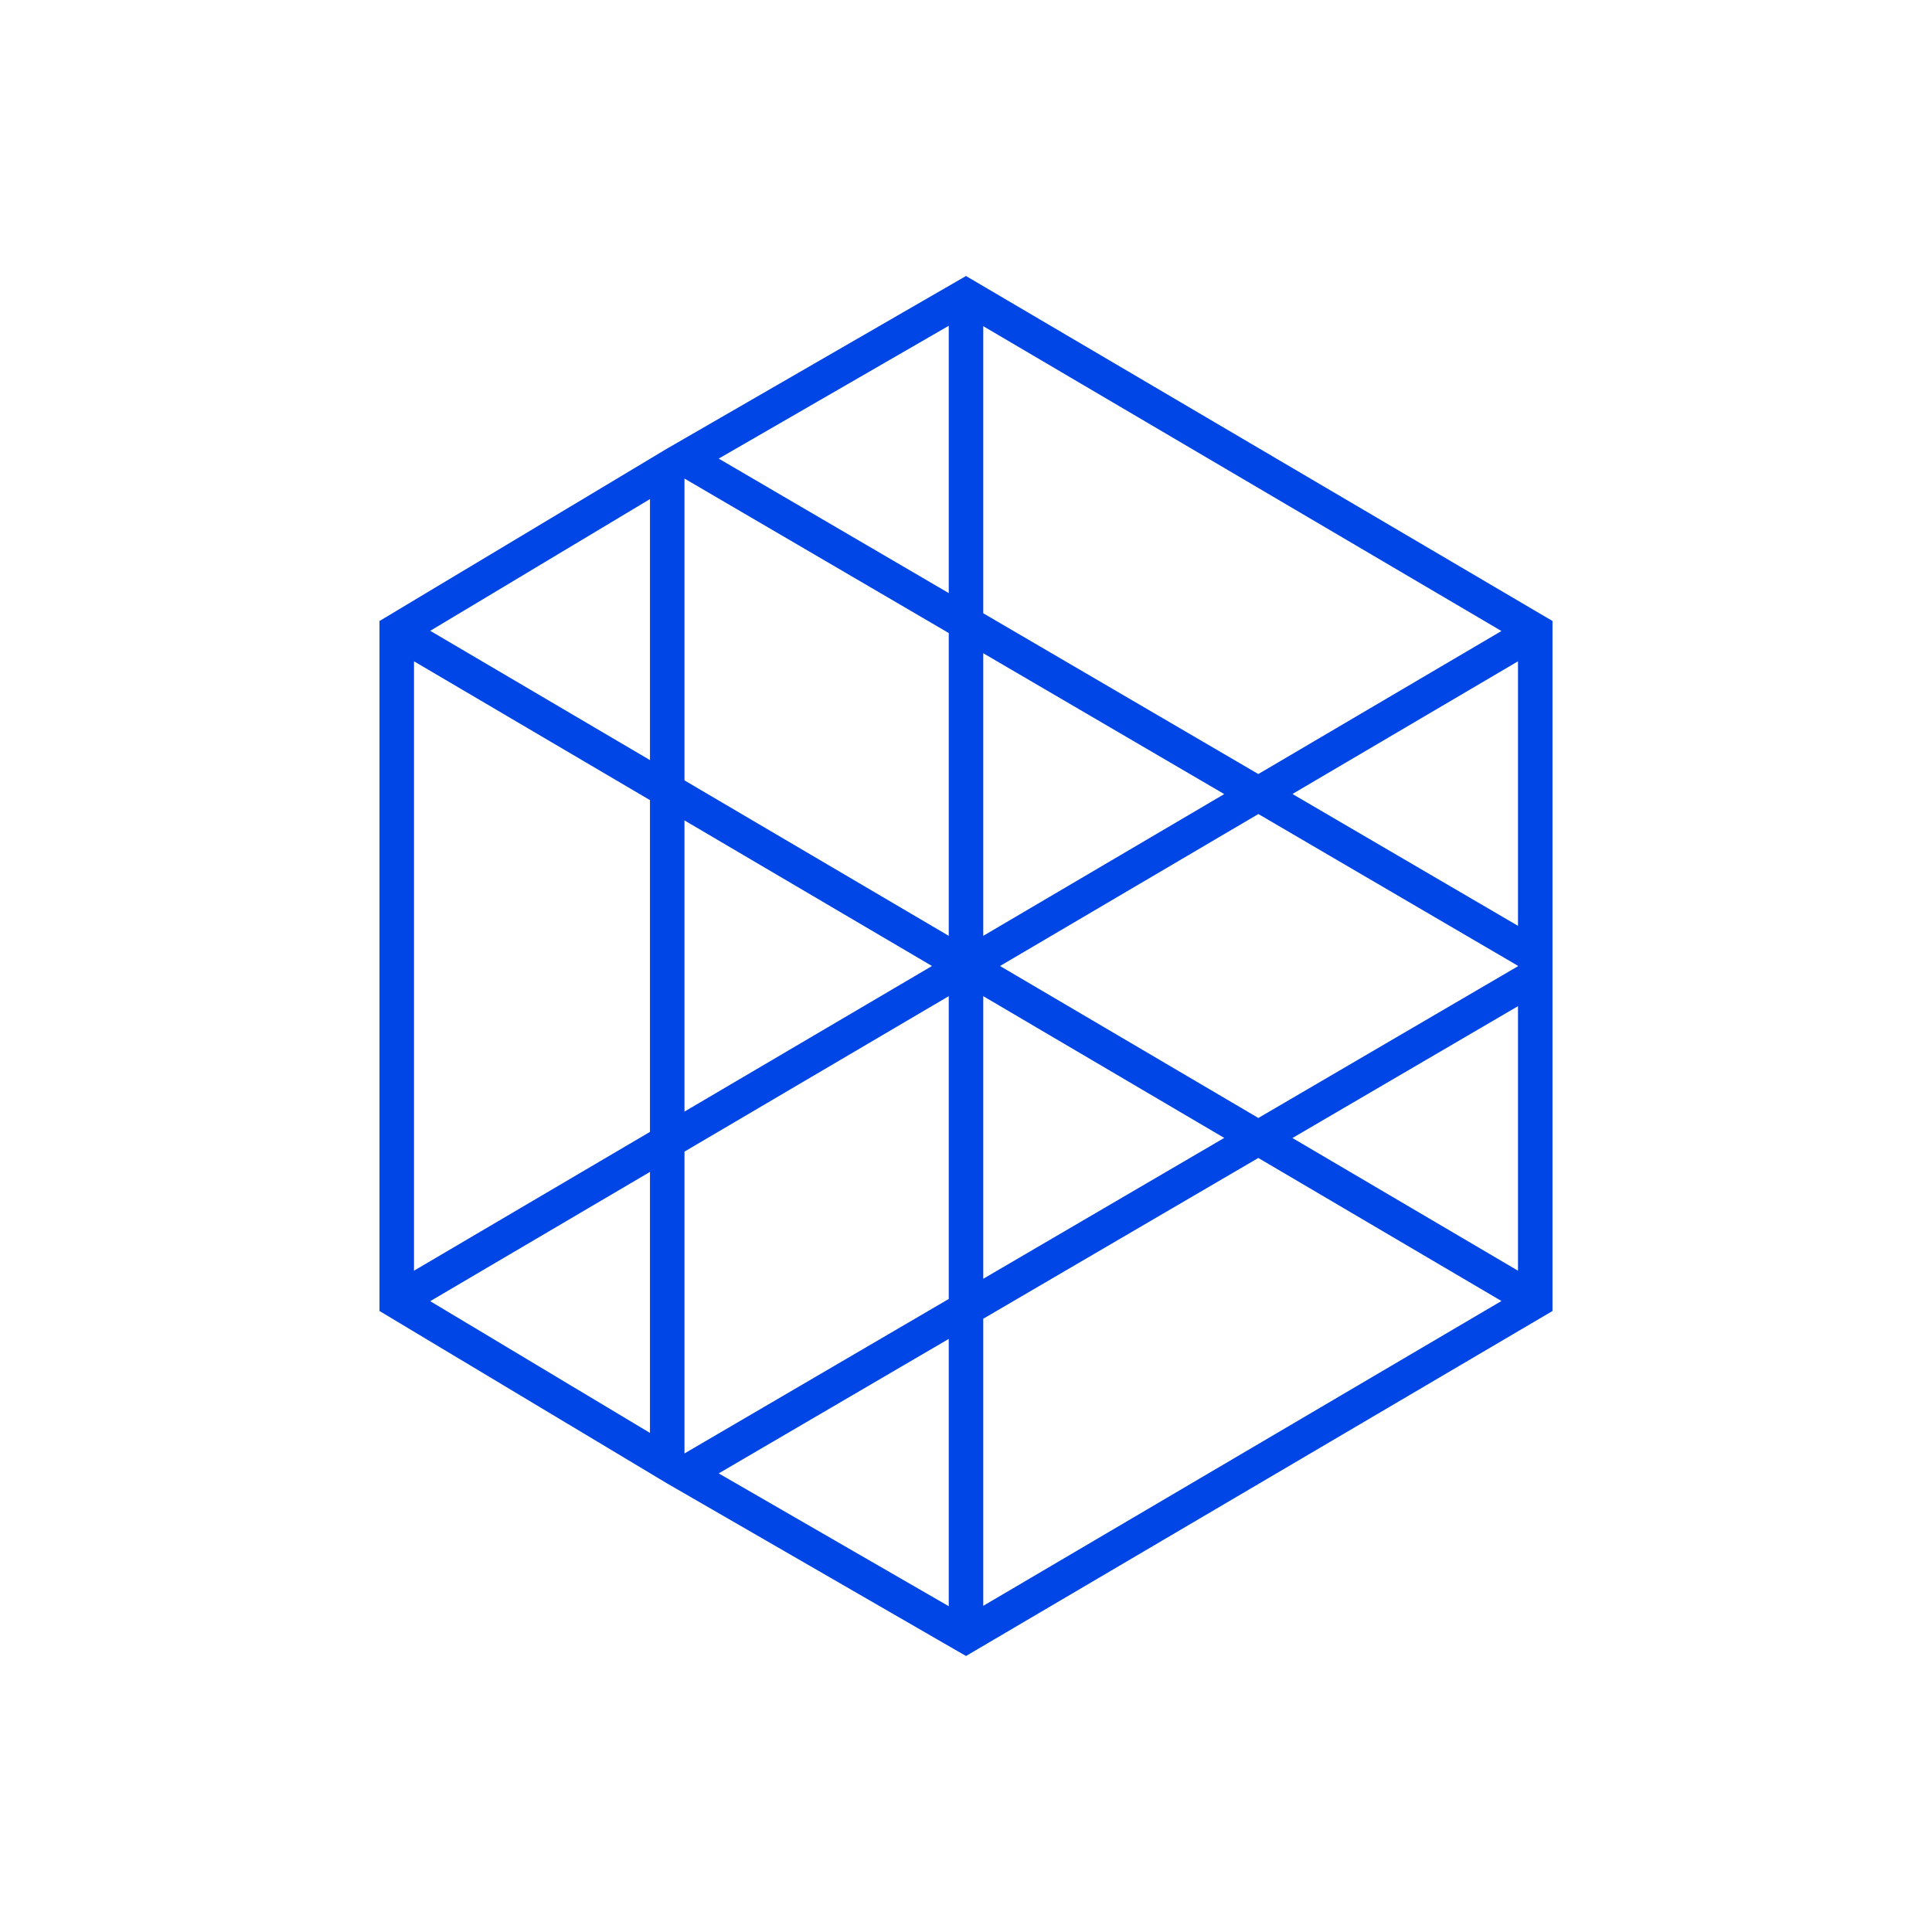 <svg width="56" height="56" fill="none" xmlns="http://www.w3.org/2000/svg"><path fill-rule="evenodd" clip-rule="evenodd" d="M19.34 13 11 18v20l8.34 5L28 48l17-10V18L28 8l-8.66 5zm8.16-3.557-6.668 3.85 6.668 3.898V9.443zm0 8.906-7.66-4.478v8.749l7.66 4.506v-8.777zM27.014 28l-7.174-4.22v8.44L27.014 28zm-8.174 4.808v-9.616L12 19.168v17.664l6.84-4.024zm-6.37 4.907 6.37-3.747v7.566l-6.37-3.819zm8.362 4.992 6.668 3.85v-7.748l-6.668 3.898zm7.668-4.483v8.322l15.02-8.836-7.047-4.146-7.973 4.66zm6.985-5.241L28.5 37.066v-8.192l6.985 4.109zm1.977.003L44 36.832v-7.668l-6.538 3.822zM44 28.006l-7.526 4.399L28.986 28l7.488-4.405 7.526 4.4v.01zm0-1.17v-7.668l-6.538 3.846L44 26.836zm-7.527-4.4-7.973-4.66V9.454l15.02 8.836-7.047 4.146zm-.988.581L28.5 18.934v8.192l6.985-4.109zM27.5 28.874l-7.66 4.506v8.749l7.66-4.478v-8.777zm-15.03-10.59 6.37 3.748v-7.566l-6.37 3.819z" fill="#0045E6"/></svg>